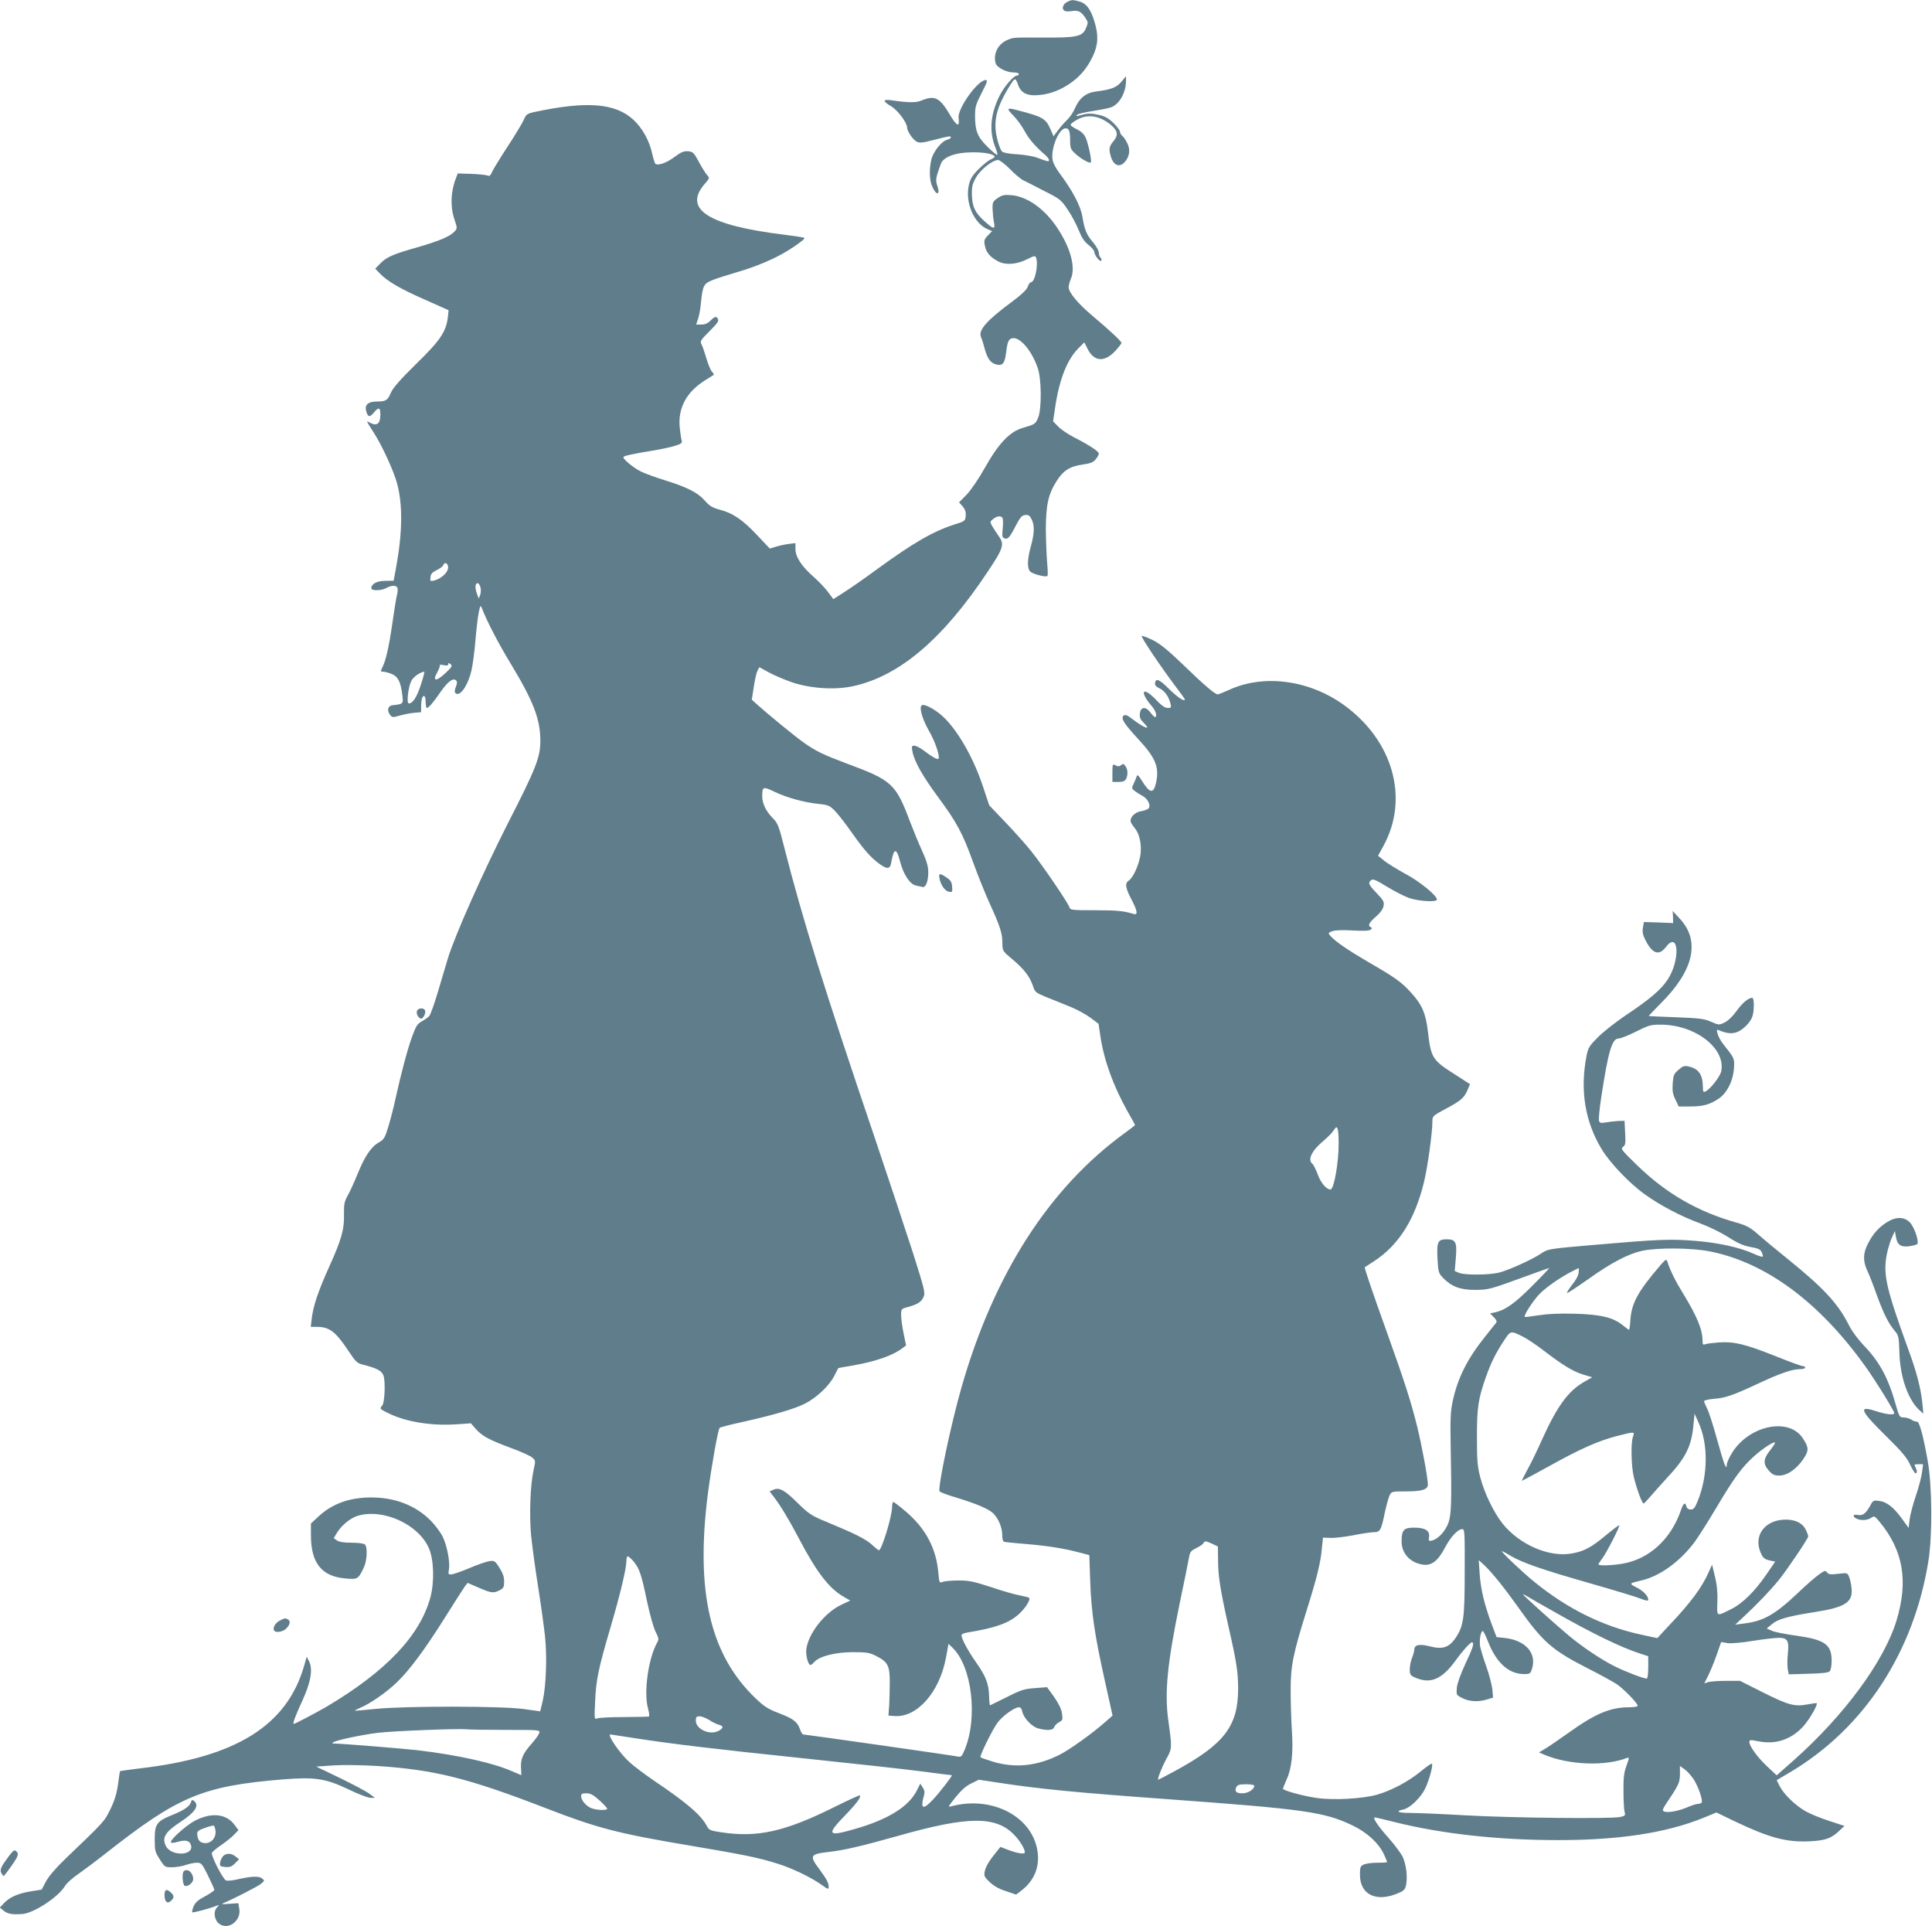 <?xml version="1.0" standalone="no"?>
<!DOCTYPE svg PUBLIC "-//W3C//DTD SVG 20010904//EN"
 "http://www.w3.org/TR/2001/REC-SVG-20010904/DTD/svg10.dtd">
<svg version="1.0" xmlns="http://www.w3.org/2000/svg"
 width="1280pt" height="1276pt" viewBox="0 0 1280 1276"
 preserveAspectRatio="xMidYMid meet">
<g transform="translate(0,1276) scale(0.1,-0.1)"
fill="#607d8b" stroke="none">
<path d="M7070 12747 c-28 -14 -38 -46 -18 -58 7 -5 27 -6 45 -3 44 8 64 -1
91 -40 22 -32 22 -36 8 -70 -24 -59 -59 -66 -286 -65 -204 1 -195 1 -234 -15
-63 -26 -97 -91 -80 -154 8 -29 71 -62 119 -62 19 0 35 -4 35 -10 0 -5 -4 -10
-10 -10 -24 0 -84 -69 -117 -133 -62 -124 -71 -237 -28 -345 10 -24 15 -45 12
-48 -3 -3 -32 21 -64 53 -67 66 -83 105 -83 206 0 59 5 76 44 152 36 69 41 85
27 85 -53 0 -189 -190 -180 -252 8 -65 -12 -56 -62 29 -64 107 -98 123 -184
87 -37 -15 -85 -15 -202 2 -56 8 -55 -7 1 -40 43 -25 106 -109 106 -142 0 -19
28 -65 54 -86 22 -18 40 -17 131 7 89 23 105 26 105 15 0 -5 -11 -12 -25 -16
-36 -9 -91 -77 -104 -129 -15 -61 -14 -136 4 -178 27 -64 57 -63 35 2 -13 39
-11 51 23 145 17 47 99 77 211 77 82 1 146 -13 146 -30 0 -3 -13 -12 -28 -18
-15 -7 -51 -36 -79 -64 -39 -39 -54 -63 -63 -100 -29 -119 33 -264 129 -300
l24 -10 -28 -29 c-24 -25 -27 -34 -20 -67 8 -45 36 -78 89 -105 51 -26 123
-20 194 16 43 22 51 23 56 10 17 -46 -7 -164 -34 -164 -6 0 -16 -13 -21 -30
-8 -20 -41 -52 -107 -101 -165 -122 -221 -186 -203 -231 6 -12 17 -48 25 -79
19 -69 41 -97 83 -105 38 -7 51 12 60 89 8 68 18 87 48 87 51 0 123 -89 161
-200 24 -71 26 -264 3 -324 -18 -45 -21 -47 -104 -71 -85 -25 -159 -102 -250
-264 -41 -73 -91 -146 -120 -177 l-51 -52 24 -27 c17 -20 22 -37 20 -62 -3
-34 -5 -36 -73 -57 -143 -46 -273 -121 -516 -298 -79 -58 -176 -126 -216 -151
l-72 -46 -35 47 c-19 26 -63 72 -97 102 -78 68 -119 131 -119 183 l0 39 -42
-5 c-24 -3 -62 -11 -85 -18 l-43 -13 -84 89 c-93 100 -162 147 -249 169 -48
13 -66 24 -99 61 -46 53 -119 89 -268 135 -58 18 -127 43 -155 57 -48 24 -115
79 -115 94 0 9 56 21 195 44 55 9 122 23 148 32 42 13 48 18 43 37 -4 11 -9
50 -13 87 -11 128 45 232 169 310 29 18 55 34 57 36 2 2 -3 11 -13 22 -9 10
-25 49 -36 87 -11 38 -25 79 -32 92 -11 21 -7 28 50 85 64 64 70 75 51 94 -7
7 -19 2 -39 -18 -20 -21 -38 -29 -63 -29 l-35 0 13 38 c7 20 16 69 19 107 12
116 18 127 83 152 32 12 92 31 133 43 193 55 338 124 454 215 11 8 18 17 15
19 -2 3 -62 12 -132 21 -508 62 -675 170 -526 339 31 36 31 37 13 57 -10 11
-34 50 -54 87 -33 61 -39 67 -71 70 -29 2 -46 -5 -89 -37 -54 -41 -114 -61
-129 -45 -4 5 -13 35 -20 66 -19 87 -65 170 -126 226 -119 109 -310 124 -654
50 -49 -11 -55 -15 -71 -52 -10 -23 -58 -102 -107 -177 -49 -75 -95 -150 -103
-168 -10 -24 -17 -30 -29 -24 -9 4 -57 9 -107 11 l-91 3 -11 -28 c-36 -90 -40
-189 -12 -274 20 -59 20 -62 3 -81 -30 -34 -101 -64 -250 -107 -160 -45 -205
-65 -247 -110 l-30 -31 30 -31 c49 -52 139 -104 301 -175 l155 -69 -5 -47
c-12 -96 -49 -152 -209 -308 -107 -105 -153 -158 -168 -191 -22 -52 -33 -59
-95 -59 -54 0 -79 -21 -70 -59 11 -45 24 -49 53 -13 31 37 42 34 42 -14 0 -63
-23 -79 -72 -53 -23 12 -25 17 30 -70 54 -84 129 -248 152 -331 39 -142 37
-326 -6 -561 l-16 -86 -55 -1 c-56 0 -93 -20 -93 -49 0 -18 67 -17 100 2 32
18 66 19 73 1 3 -8 2 -29 -3 -48 -5 -18 -18 -100 -30 -183 -22 -155 -43 -250
-67 -297 -13 -26 -12 -28 7 -28 11 0 36 -7 56 -15 41 -17 59 -53 69 -137 8
-62 8 -62 -65 -70 -30 -4 -38 -34 -16 -63 13 -18 17 -19 63 -6 26 8 69 16 96
19 l47 4 0 38 c0 21 3 45 6 54 11 29 24 16 24 -24 0 -22 4 -40 8 -40 12 0 41
34 95 112 47 66 80 89 99 70 8 -8 7 -20 -2 -42 -8 -20 -9 -35 -3 -41 29 -29
83 48 107 151 8 36 20 125 26 199 6 73 16 156 22 185 10 47 12 49 21 26 34
-88 110 -234 189 -364 152 -251 198 -370 198 -515 0 -107 -29 -182 -215 -545
-166 -327 -351 -742 -398 -896 -14 -47 -44 -148 -67 -225 -23 -77 -48 -147
-56 -156 -8 -9 -30 -24 -49 -35 -30 -16 -39 -31 -65 -102 -31 -85 -73 -244
-110 -412 -11 -52 -32 -133 -46 -180 -24 -78 -29 -88 -64 -108 -51 -29 -93
-91 -141 -209 -21 -52 -50 -116 -65 -142 -22 -40 -26 -57 -25 -123 3 -102 -17
-171 -99 -352 -72 -160 -105 -257 -115 -343 l-6 -53 40 0 c83 0 124 -31 208
-157 49 -74 59 -84 96 -93 92 -23 125 -40 137 -71 15 -36 9 -184 -8 -201 -19
-19 -15 -23 41 -50 115 -57 282 -84 445 -74 l102 7 31 -36 c42 -48 91 -74 231
-126 65 -24 129 -52 143 -64 24 -20 24 -20 10 -85 -22 -98 -29 -298 -16 -435
7 -66 27 -217 46 -336 19 -119 39 -267 46 -330 14 -134 7 -327 -15 -425 l-17
-71 -107 15 c-147 21 -790 21 -985 1 -75 -8 -137 -13 -137 -11 0 1 17 10 38
19 63 26 173 102 240 167 84 80 186 217 323 435 61 98 119 188 129 202 l18 23
74 -32 c83 -36 97 -38 138 -17 26 14 30 21 30 58 0 31 -9 57 -31 91 -29 46
-32 48 -67 44 -20 -3 -81 -24 -134 -47 -53 -22 -107 -41 -119 -41 -19 0 -21 4
-15 31 9 47 -11 157 -41 219 -15 30 -52 80 -84 111 -98 97 -234 149 -389 149
-145 0 -260 -42 -351 -127 l-49 -46 0 -77 c0 -185 71 -274 231 -287 78 -7 83
-4 119 72 22 45 26 135 8 153 -7 7 -42 12 -88 12 -51 0 -82 5 -97 15 l-22 15
21 35 c28 48 90 99 137 113 168 51 402 -55 472 -213 34 -76 38 -225 10 -329
-70 -253 -293 -488 -687 -722 -76 -44 -209 -114 -218 -114 -9 0 12 56 60 160
54 119 68 204 41 256 l-15 29 -17 -60 c-114 -396 -450 -606 -1089 -680 -71 -9
-131 -17 -131 -18 -1 -1 -7 -40 -13 -87 -9 -63 -22 -106 -51 -166 -42 -84 -34
-75 -303 -333 -60 -58 -107 -113 -124 -146 l-28 -53 -70 -11 c-86 -14 -142
-39 -179 -78 l-28 -30 27 -22 c26 -20 53 -25 119 -21 75 4 239 110 285 185 12
20 50 54 84 77 33 23 119 87 189 142 479 377 639 444 1169 488 214 17 283 7
435 -65 65 -32 132 -57 148 -57 l29 0 -35 26 c-19 15 -106 61 -194 104 l-160
77 115 8 c67 4 189 2 289 -4 379 -25 602 -80 1121 -281 339 -131 473 -166 949
-246 362 -61 459 -81 582 -120 97 -30 223 -91 292 -140 43 -31 47 -32 47 -13
0 26 -14 52 -60 114 -69 92 -64 102 56 116 104 11 222 39 464 107 464 132 650
133 771 5 37 -38 69 -92 69 -114 0 -15 -49 -7 -113 17 l-49 19 -24 -30 c-50
-61 -74 -101 -80 -133 -6 -29 -2 -37 33 -70 27 -26 62 -46 108 -60 l67 -23 34
26 c80 61 119 146 110 242 -21 239 -292 390 -570 318 -28 -8 -27 -6 25 59 37
46 68 74 103 91 l51 25 125 -19 c274 -42 519 -66 1140 -111 890 -65 1022 -83
1209 -172 97 -46 174 -117 209 -190 12 -26 22 -50 22 -53 0 -3 -29 -5 -65 -5
-35 0 -76 -5 -90 -12 -22 -10 -25 -17 -25 -67 0 -134 110 -186 257 -121 35 15
43 24 49 55 10 56 0 137 -24 186 -12 24 -54 80 -93 124 -71 80 -108 135 -90
135 5 0 63 -13 128 -30 316 -79 690 -120 1087 -120 405 0 714 48 958 146 l90
37 126 -61 c228 -108 338 -137 491 -130 105 5 144 19 198 71 l33 31 -101 33
c-56 18 -127 47 -158 65 -68 39 -142 111 -170 165 l-20 40 88 52 c491 291 822
797 918 1405 26 168 24 490 -5 656 -30 170 -56 266 -72 262 -7 -1 -23 4 -36
13 -13 8 -36 15 -52 15 -27 0 -29 3 -56 98 -44 157 -102 266 -194 364 -52 54
-92 108 -115 154 -70 139 -168 244 -402 433 -72 58 -159 130 -195 162 -55 48
-77 60 -143 79 -258 72 -469 194 -662 382 -102 99 -109 108 -92 120 16 12 18
25 14 94 l-4 79 -39 -1 c-22 -1 -58 -5 -81 -9 -35 -6 -44 -5 -49 9 -4 9 3 81
15 159 46 302 71 387 114 387 14 0 66 21 116 46 81 41 98 46 159 46 229 2 435
-154 406 -307 -6 -34 -69 -117 -104 -135 -15 -8 -18 -4 -18 34 -2 80 -30 118
-99 132 -25 5 -37 0 -63 -24 -30 -25 -34 -36 -38 -90 -3 -49 0 -70 18 -106
l22 -46 76 0 c85 0 128 12 189 52 55 37 96 119 101 203 4 64 3 65 -71 158 -15
19 -32 49 -37 67 -8 28 -7 31 8 25 49 -20 79 -24 112 -15 40 11 93 61 109 103
14 37 14 127 0 127 -25 0 -67 -35 -105 -89 -25 -35 -56 -64 -79 -75 -36 -17
-38 -17 -88 5 -45 20 -76 24 -232 30 -99 4 -181 7 -182 8 -1 1 35 38 80 84
218 217 263 412 128 559 l-49 53 2 -40 1 -40 -97 4 -97 3 -6 -36 c-5 -26 -2
-47 14 -79 46 -94 91 -112 137 -52 87 115 98 -87 11 -217 -44 -66 -121 -131
-282 -238 -60 -41 -140 -103 -176 -139 -60 -60 -67 -71 -78 -127 -44 -227 -10
-434 101 -618 55 -90 184 -226 284 -297 102 -74 243 -148 369 -194 55 -20 139
-61 186 -91 64 -41 101 -57 148 -65 50 -9 65 -16 73 -35 6 -13 9 -26 6 -29 -3
-3 -30 6 -61 20 -90 41 -233 73 -388 85 -163 13 -242 10 -669 -27 -302 -26
-305 -27 -348 -56 -62 -42 -218 -112 -282 -128 -68 -16 -225 -17 -264 -1 l-28
12 7 84 c9 108 0 126 -60 126 -60 0 -67 -16 -61 -132 5 -85 7 -93 36 -123 56
-58 114 -80 210 -80 92 0 101 3 342 91 81 30 150 54 152 54 3 0 -48 -54 -114
-120 -117 -117 -177 -159 -246 -174 l-32 -7 25 -25 c17 -17 22 -29 15 -37 -5
-7 -38 -48 -73 -92 -118 -147 -182 -274 -215 -430 -14 -65 -16 -118 -13 -290
7 -368 5 -455 -14 -511 -19 -55 -68 -109 -108 -119 -24 -6 -25 -4 -21 23 6 42
-26 62 -100 62 -68 0 -82 -16 -82 -92 0 -79 56 -140 140 -153 57 -9 100 23
146 110 38 73 86 125 116 125 16 0 17 -21 16 -283 0 -313 -7 -360 -64 -443
-42 -59 -84 -72 -169 -50 -68 17 -101 10 -101 -23 0 -10 -7 -35 -15 -54 -8
-20 -15 -54 -15 -75 0 -33 4 -41 28 -52 107 -50 184 -18 279 114 43 60 94 116
105 116 18 0 6 -39 -44 -143 -31 -67 -53 -128 -56 -157 -4 -48 -4 -49 36 -69
46 -24 105 -27 165 -9 l39 12 -5 57 c-4 31 -22 99 -40 150 -19 52 -37 112 -41
134 -6 41 4 100 18 100 4 0 20 -32 35 -71 55 -140 137 -214 238 -214 40 0 43
2 54 39 30 101 -46 185 -181 200 l-55 6 -34 90 c-48 131 -71 228 -78 330 l-6
90 38 -35 c50 -47 135 -153 223 -277 163 -230 224 -284 457 -403 85 -43 174
-92 198 -108 47 -33 137 -125 137 -142 0 -6 -24 -10 -58 -10 -123 0 -224 -43
-397 -167 -61 -43 -130 -91 -155 -106 l-44 -26 37 -16 c163 -68 403 -77 548
-20 14 5 13 -2 -5 -52 -17 -46 -21 -80 -20 -168 0 -60 3 -122 7 -137 7 -25 4
-28 -30 -35 -64 -13 -721 -6 -1022 11 -157 9 -322 16 -368 16 -81 0 -103 11
-45 23 42 8 115 78 144 138 27 57 54 156 45 165 -3 3 -36 -19 -73 -50 -83 -68
-195 -128 -294 -156 -94 -26 -285 -37 -395 -21 -88 12 -225 50 -225 61 0 4 11
32 24 61 34 73 45 179 35 324 -4 66 -8 183 -8 260 -1 166 15 247 107 540 68
217 91 311 100 410 l7 69 46 -2 c25 -2 94 6 153 17 59 12 122 21 140 21 40 0
47 13 71 131 10 46 24 96 31 112 14 27 16 27 109 27 106 0 145 12 145 46 0 42
-40 259 -71 384 -40 163 -87 308 -199 620 -98 273 -152 432 -148 435 2 1 30
19 63 41 163 107 270 277 330 526 24 100 55 325 55 399 0 35 2 37 89 84 99 52
123 73 145 127 l15 36 -104 67 c-145 92 -155 108 -175 283 -14 121 -40 179
-114 259 -63 69 -104 98 -286 203 -130 76 -211 132 -244 168 -18 21 -18 22 10
33 19 7 66 9 134 5 70 -4 110 -3 120 5 11 8 12 12 3 16 -24 9 -13 31 32 70 29
25 47 49 51 70 6 28 1 38 -45 86 -55 58 -59 68 -36 87 11 9 31 1 104 -44 49
-30 117 -65 150 -76 65 -21 181 -28 181 -9 0 26 -112 118 -205 168 -55 30
-119 69 -143 88 l-42 34 34 62 c175 316 66 704 -265 940 -231 164 -529 202
-758 96 -35 -16 -68 -29 -73 -29 -18 0 -90 61 -230 197 -103 99 -153 139 -203
164 -36 17 -68 29 -71 26 -7 -6 133 -214 228 -339 32 -42 58 -79 58 -81 0 -19
-52 16 -106 70 -64 64 -87 73 -92 37 -1 -13 8 -24 30 -34 34 -16 62 -55 73
-102 6 -25 4 -28 -19 -28 -18 0 -41 16 -78 55 -88 93 -112 55 -27 -43 27 -31
39 -72 21 -72 -5 0 -18 14 -31 31 -31 41 -65 37 -69 -9 -3 -25 3 -39 27 -62
51 -51 4 -35 -76 26 -35 27 -48 32 -59 23 -20 -17 2 -52 96 -154 117 -126 142
-187 119 -291 -17 -75 -41 -71 -95 16 -18 30 -29 40 -32 30 -2 -8 -11 -30 -20
-49 -15 -32 -15 -35 5 -50 11 -9 35 -24 52 -33 36 -20 57 -63 41 -83 -6 -7
-28 -15 -50 -19 -38 -6 -70 -35 -70 -64 0 -8 11 -27 25 -44 33 -39 48 -101 42
-171 -6 -64 -48 -161 -78 -180 -27 -17 -24 -47 16 -123 42 -80 46 -109 13 -98
-61 19 -106 24 -255 24 -152 0 -162 1 -168 20 -10 31 -178 278 -252 370 -37
47 -116 134 -174 195 l-105 110 -38 114 c-62 190 -160 365 -257 463 -47 47
-115 88 -145 88 -30 0 -9 -85 41 -172 41 -71 75 -172 62 -185 -7 -6 -41 12
-94 53 -25 19 -54 34 -65 34 -18 0 -19 -4 -13 -37 12 -67 66 -162 172 -306
122 -165 161 -237 233 -437 29 -80 76 -197 105 -261 70 -153 86 -201 86 -266
1 -53 1 -53 65 -107 76 -63 116 -114 137 -176 14 -43 17 -46 93 -77 44 -17
114 -46 156 -63 42 -17 101 -49 131 -71 l55 -41 12 -80 c23 -159 85 -330 180
-500 28 -48 50 -89 50 -91 0 -2 -30 -25 -67 -52 -501 -364 -867 -933 -1082
-1683 -70 -243 -160 -670 -146 -692 3 -5 52 -24 108 -40 143 -44 220 -77 250
-108 34 -36 57 -92 57 -142 0 -24 5 -42 13 -44 6 -2 74 -9 150 -15 142 -12
248 -29 353 -57 l61 -16 6 -172 c7 -208 30 -361 97 -661 l51 -230 -43 -38
c-85 -76 -241 -188 -307 -221 -150 -76 -296 -91 -444 -46 -43 13 -79 26 -81
29 -6 10 79 183 113 229 33 45 113 102 142 102 10 0 19 -11 22 -29 9 -42 62
-99 105 -111 59 -16 100 -13 106 8 4 11 18 25 32 33 24 12 26 17 20 57 -4 30
-21 65 -52 110 l-47 65 -79 -6 c-71 -5 -92 -11 -186 -59 -59 -29 -109 -54
-112 -55 -3 -2 -6 25 -7 60 -2 82 -21 132 -88 227 -53 76 -94 152 -95 177 0 7
17 15 38 18 185 30 275 62 340 120 45 40 82 99 70 110 -3 3 -30 10 -61 16 -31
5 -117 30 -191 55 -114 37 -146 44 -214 44 -44 0 -92 -4 -105 -9 -24 -9 -24
-9 -31 67 -15 157 -84 287 -214 398 -41 35 -79 64 -84 64 -4 0 -8 -16 -8 -36
0 -60 -69 -284 -87 -284 -3 0 -24 16 -45 36 -42 38 -109 72 -297 150 -105 43
-121 54 -193 124 -89 89 -126 109 -164 91 l-25 -11 29 -38 c41 -53 100 -150
164 -272 117 -223 199 -331 296 -387 l45 -26 -61 -29 c-109 -52 -218 -191
-230 -295 -4 -41 12 -103 28 -103 4 0 15 9 25 20 34 38 140 65 255 65 92 0
111 -3 154 -25 78 -39 91 -64 91 -173 0 -51 -2 -121 -4 -157 l-5 -65 38 -3
c150 -13 300 156 343 385 l17 93 24 -23 c132 -123 173 -469 81 -684 -17 -40
-22 -44 -46 -39 -31 7 -1008 146 -1022 146 -5 0 -14 15 -21 34 -16 49 -45 71
-140 107 -71 27 -96 43 -154 98 -302 289 -399 707 -316 1357 24 182 67 425 78
435 4 4 72 22 152 39 209 47 342 86 412 121 78 39 163 120 195 184 14 27 26
51 27 52 0 0 44 9 96 17 153 27 265 66 329 115 l24 18 -17 82 c-9 45 -16 99
-16 121 0 38 2 40 43 51 65 17 93 35 106 68 12 27 5 53 -69 287 -46 142 -157
477 -247 744 -345 1018 -484 1463 -609 1954 -34 135 -42 154 -74 186 -44 44
-70 97 -70 143 0 67 4 69 83 31 82 -39 199 -71 294 -80 59 -6 70 -11 103 -44
20 -20 70 -84 110 -141 82 -116 127 -168 184 -210 54 -40 74 -38 81 9 17 97
35 97 59 2 22 -83 64 -147 103 -156 16 -3 35 -8 44 -10 22 -6 39 36 39 98 0
38 -10 73 -41 142 -23 50 -59 138 -81 196 -93 247 -119 271 -413 380 -162 61
-207 82 -292 142 -54 38 -235 186 -315 258 l-27 25 13 85 c7 47 18 95 25 108
l12 22 62 -34 c34 -19 105 -49 157 -67 124 -41 285 -51 405 -24 307 68 595
314 891 761 104 156 110 179 69 235 -13 19 -32 47 -41 63 -16 29 -16 30 6 48
27 22 56 23 63 4 3 -8 3 -39 0 -70 -5 -46 -3 -57 11 -62 23 -9 35 4 76 84 29
55 40 68 62 70 21 3 30 -3 42 -27 21 -40 20 -92 -4 -179 -23 -83 -26 -141 -7
-166 12 -17 101 -41 116 -32 4 3 3 40 -1 83 -4 43 -8 143 -9 223 0 162 16 236
70 321 44 71 88 99 171 111 56 8 75 16 90 36 11 13 20 30 20 37 0 15 -63 56
-166 109 -39 20 -86 52 -104 71 l-33 34 13 88 c27 186 79 320 154 395 l40 40
22 -44 c43 -85 112 -89 183 -13 23 25 41 49 41 53 0 11 -78 84 -197 184 -93
79 -153 151 -153 186 0 11 7 37 16 58 31 75 -4 204 -93 337 -82 123 -197 205
-301 214 -49 4 -62 1 -92 -19 -32 -22 -35 -28 -34 -73 1 -28 5 -67 9 -87 10
-50 -1 -49 -64 8 -62 56 -81 97 -82 178 -1 51 4 70 28 111 30 53 110 115 145
115 11 0 45 -26 77 -58 31 -32 70 -65 86 -74 17 -8 80 -40 141 -72 107 -54
114 -59 157 -124 26 -37 58 -98 73 -135 19 -49 37 -77 65 -99 22 -17 39 -38
39 -47 1 -22 37 -68 46 -58 4 4 2 13 -4 19 -7 7 -12 22 -12 34 0 12 -16 42
-36 66 -46 53 -58 84 -73 173 -12 73 -67 175 -153 290 -21 28 -41 65 -44 84
-14 75 41 211 86 211 23 0 30 -20 30 -84 0 -46 4 -56 33 -83 35 -33 96 -68
104 -59 8 8 -17 127 -35 166 -12 24 -31 41 -60 55 -23 11 -41 24 -39 30 2 5
21 20 43 32 70 40 152 27 227 -37 44 -39 47 -66 12 -108 -28 -33 -30 -53 -14
-103 19 -58 58 -70 92 -31 30 35 36 77 18 118 -10 22 -25 45 -34 53 -10 7 -17
20 -17 29 0 8 -20 35 -44 58 -35 33 -57 45 -101 54 -52 11 -72 10 -130 -7 -15
-4 -17 -2 -9 6 6 7 54 18 106 26 53 8 107 19 119 24 56 21 99 98 99 176 l0 30
-30 -36 c-31 -38 -69 -53 -168 -65 -66 -8 -111 -43 -140 -111 -11 -27 -35 -61
-53 -78 -17 -16 -44 -47 -60 -69 l-29 -39 -19 44 c-32 74 -51 85 -217 128 -74
20 -79 15 -32 -33 24 -24 58 -70 75 -102 29 -54 71 -103 138 -161 14 -12 25
-27 25 -34 0 -12 -9 -10 -80 17 -25 9 -83 19 -130 22 -53 2 -91 10 -101 18 -9
8 -24 47 -33 87 -28 116 -4 210 91 360 27 42 32 42 48 -5 16 -48 55 -72 116
-69 75 2 148 26 216 70 73 47 125 107 163 188 36 75 39 139 11 230 -25 82 -53
120 -99 133 -47 13 -52 12 -82 -3z m-4103 -3733 c13 -34 -35 -86 -92 -100 -25
-6 -26 -4 -23 22 2 22 12 33 41 47 21 10 40 24 43 32 8 20 23 19 31 -1z m217
-148 c3 -13 2 -35 -3 -48 l-9 -23 -11 28 c-12 32 -14 60 -5 70 10 10 21 -1 28
-27z m-236 -568 c-61 -56 -85 -51 -50 10 12 22 19 42 15 46 -4 3 8 3 25 0 22
-5 32 -3 32 6 0 10 3 10 15 0 14 -11 9 -19 -37 -62z m-160 -75 c-26 -81 -53
-123 -80 -123 -16 0 -3 111 17 149 13 27 59 59 86 61 3 0 -7 -39 -23 -87z
m6081 -3033 c1 -128 -31 -310 -54 -310 -27 0 -63 42 -84 98 -12 33 -28 65 -36
72 -34 28 -4 88 75 154 26 22 56 52 66 68 16 24 20 25 26 10 4 -9 7 -51 7 -92z
m2464 -721 c369 -75 721 -336 1024 -759 66 -91 193 -297 193 -311 0 -15 -51
-10 -122 13 -119 39 -106 5 68 -166 104 -102 139 -144 159 -189 15 -31 31 -57
36 -57 12 0 11 17 -1 41 -10 17 -7 19 20 19 l31 0 -7 -52 c-3 -29 -21 -98 -40
-154 -19 -55 -38 -127 -42 -158 l-7 -58 -44 61 c-55 76 -101 112 -151 118 -36
5 -41 3 -57 -27 -30 -56 -52 -73 -84 -66 -33 6 -39 -8 -10 -24 28 -15 73 -12
98 5 20 14 23 13 57 -28 156 -190 190 -392 111 -652 -82 -270 -346 -629 -682
-927 l-112 -99 -62 58 c-65 61 -119 135 -119 163 0 15 6 15 58 5 113 -24 217
10 297 96 39 42 101 147 91 156 -1 2 -29 -2 -60 -8 -87 -16 -127 -5 -295 79
l-153 77 -92 0 c-50 0 -103 -4 -118 -8 l-27 -9 25 49 c13 26 39 88 56 136 l31
89 42 -7 c27 -3 92 2 169 15 70 11 146 20 171 20 58 0 69 -19 60 -106 -4 -35
-4 -80 -1 -100 l7 -36 129 4 c89 2 133 7 142 16 8 8 13 37 13 70 0 109 -45
140 -239 167 -66 9 -136 23 -155 31 l-36 16 34 28 c39 34 108 53 286 81 200
31 252 65 242 157 -2 26 -10 60 -16 75 -11 28 -12 28 -73 21 -51 -6 -63 -4
-73 9 -11 15 -16 14 -56 -15 -24 -17 -88 -73 -141 -124 -148 -140 -226 -184
-353 -199 l-59 -8 62 58 c85 79 170 168 228 239 56 70 194 274 194 288 0 6 -7
24 -15 42 -22 46 -68 69 -134 69 -136 0 -215 -103 -167 -217 16 -38 27 -47 68
-55 l29 -6 -58 -85 c-75 -110 -158 -192 -230 -228 -104 -52 -98 -55 -95 46 2
61 -2 111 -16 167 l-19 80 -21 -47 c-45 -103 -123 -208 -264 -356 l-78 -84
-102 22 c-257 55 -492 171 -713 351 -71 57 -215 193 -215 203 0 2 25 -10 55
-29 79 -47 211 -93 530 -184 154 -44 304 -89 333 -101 38 -15 52 -17 52 -7 0
24 -32 58 -78 81 -50 26 -50 27 32 46 122 28 254 123 352 253 25 34 90 136
144 227 116 196 171 271 250 342 61 55 140 105 140 90 0 -5 -16 -29 -35 -53
-43 -54 -45 -88 -6 -131 24 -27 36 -33 69 -33 53 0 115 43 160 110 37 55 37
76 -4 137 -94 144 -366 83 -475 -107 -16 -27 -29 -59 -29 -70 -1 -19 -1 -19
-12 -1 -6 10 -30 90 -54 177 -24 87 -52 176 -64 198 -11 22 -20 44 -20 49 0 5
28 12 63 15 79 6 130 24 297 102 145 68 224 95 277 95 18 0 33 5 33 10 0 6 -7
10 -16 10 -9 0 -89 29 -178 65 -201 80 -277 99 -376 92 -41 -3 -83 -8 -92 -12
-15 -6 -18 -2 -18 21 0 75 -36 162 -126 310 -55 89 -88 156 -108 218 -6 17
-11 13 -44 -24 -149 -174 -192 -251 -200 -361 -2 -38 -7 -69 -9 -69 -2 0 -21
14 -42 31 -65 52 -145 71 -316 76 -99 3 -180 -1 -240 -10 -49 -8 -92 -13 -93
-11 -10 7 56 109 97 151 46 47 140 112 219 152 l42 21 0 -20 c0 -26 -14 -54
-53 -103 -16 -21 -27 -40 -25 -43 3 -2 65 39 139 91 154 110 267 169 359 189
104 22 332 20 453 -5z m-1241 -565 c26 -13 87 -54 134 -90 129 -99 197 -140
263 -160 l60 -18 -51 -29 c-109 -62 -181 -161 -284 -389 -30 -68 -73 -156 -95
-195 -22 -40 -38 -73 -36 -73 2 0 82 43 178 96 211 117 324 167 448 200 121
31 123 31 110 -3 -15 -40 -12 -193 5 -266 18 -76 55 -177 65 -177 4 0 24 21
45 46 21 25 71 80 110 123 123 132 162 208 175 346 l8 80 25 -56 c66 -142 65
-349 -3 -520 -20 -49 -28 -59 -47 -59 -15 0 -26 7 -29 20 -8 32 -20 24 -37
-26 -65 -190 -210 -323 -387 -353 -73 -12 -159 -15 -159 -4 0 3 12 21 26 40
28 37 118 212 112 218 -2 3 -42 -27 -88 -65 -97 -81 -143 -106 -225 -121 -150
-28 -349 58 -461 199 -58 74 -117 195 -146 302 -19 74 -23 109 -23 270 0 199
9 255 61 402 34 95 66 158 117 235 46 70 44 69 129 27z m-2061 -1371 l38 -18
1 -91 c0 -104 15 -198 69 -439 53 -231 64 -305 64 -410 0 -251 -92 -370 -422
-549 -57 -31 -105 -56 -107 -56 -9 0 23 82 53 137 39 71 39 71 13 258 -25 184
-6 376 75 770 30 143 58 280 62 305 7 39 13 47 48 64 22 11 44 25 48 33 10 17
13 16 58 -4z m-3835 -115 c40 -48 53 -85 90 -263 19 -89 44 -180 58 -206 21
-41 22 -49 10 -70 -59 -105 -90 -329 -61 -436 10 -37 11 -54 3 -55 -6 -1 -81
-2 -166 -3 -85 0 -164 -4 -174 -9 -18 -9 -19 -4 -13 115 6 139 21 214 102 489
61 207 105 388 105 438 0 17 4 32 9 32 5 0 22 -15 37 -32z m6114 -343 c245
-139 429 -228 558 -270 l52 -17 0 -74 c0 -42 -4 -74 -10 -74 -22 0 -139 45
-212 81 -88 44 -212 127 -301 201 -80 66 -307 270 -307 276 0 2 15 -5 33 -16
17 -11 102 -59 187 -107z m-5612 -709 c20 -14 50 -28 65 -32 33 -8 31 -24 -6
-42 -57 -28 -147 14 -147 69 0 24 4 29 25 29 14 0 42 -11 63 -24z m-1346 -66
c222 0 226 0 221 -20 -3 -11 -25 -42 -48 -68 -60 -67 -77 -105 -73 -163 1 -27
2 -49 2 -49 -1 0 -27 11 -59 25 -125 56 -358 108 -625 140 -98 11 -496 44
-562 45 -9 1 -8 3 2 9 26 15 191 49 295 62 106 12 526 29 585 23 19 -2 137 -4
262 -4z m855 -55 c246 -38 511 -70 1133 -135 316 -33 662 -71 767 -85 106 -14
195 -25 199 -25 8 0 -84 -120 -130 -167 -60 -64 -79 -55 -56 27 8 27 6 39 -7
59 l-16 25 -23 -46 c-54 -107 -192 -192 -409 -254 -183 -53 -192 -40 -65 91
74 76 107 121 97 131 -3 3 -76 -31 -163 -74 -333 -166 -514 -207 -757 -170
-69 10 -80 15 -92 38 -39 75 -131 155 -354 305 -57 39 -129 93 -159 120 -65
58 -152 185 -128 185 2 0 75 -11 163 -25z m7015 -274 c31 -49 61 -138 52 -152
-3 -5 -14 -9 -24 -9 -10 0 -40 -9 -67 -21 -60 -26 -130 -39 -156 -30 -17 6
-15 13 28 77 67 100 75 117 75 174 l0 51 31 -22 c17 -12 45 -43 61 -68z
m-2912 -41 c0 -24 -41 -50 -79 -50 -42 0 -54 13 -39 43 7 13 21 17 63 17 30 0
55 -4 55 -10z m-4336 -99 c30 -27 52 -52 49 -55 -12 -12 -84 -6 -113 9 -33 17
-60 52 -60 77 0 14 8 18 35 18 28 0 46 -10 89 -49z"/>
<path d="M7370 7640 l0 -60 40 0 c29 0 42 5 50 19 14 27 13 64 -4 86 -11 16
-16 17 -29 6 -12 -9 -21 -10 -36 -1 -20 10 -21 8 -21 -50z"/>
<path d="M6225 6938 c9 -44 37 -82 64 -86 20 -3 22 0 19 34 -2 31 -10 43 -37
61 -46 31 -54 29 -46 -9z"/>
<path d="M2763 6064 c-7 -18 6 -45 25 -52 14 -4 35 35 28 54 -7 19 -45 18 -53
-2z"/>
<path d="M12499 4662 c-53 -34 -92 -78 -124 -142 -32 -62 -33 -113 -5 -175 13
-27 43 -103 66 -169 45 -122 75 -182 119 -235 24 -28 26 -39 29 -143 5 -164
59 -315 136 -383 l23 -20 -7 70 c-10 98 -38 206 -92 353 -145 400 -167 492
-146 620 7 38 22 91 34 118 l22 49 7 -39 c9 -53 32 -69 89 -62 24 4 48 10 52
14 14 14 -18 112 -48 143 -38 40 -93 40 -155 1z"/>
<path d="M1853 2024 c-29 -15 -48 -48 -37 -66 11 -17 61 -8 82 15 26 27 28 52
6 61 -19 7 -13 8 -51 -10z"/>
<path d="M1265 821 c-8 -28 -48 -54 -127 -86 -99 -40 -113 -59 -113 -159 0
-75 2 -85 34 -134 32 -51 34 -52 81 -52 26 0 67 7 90 15 23 8 57 15 74 15 30
0 34 -5 74 -85 23 -47 42 -89 42 -95 0 -5 -28 -24 -61 -42 -46 -24 -65 -41
-76 -66 -8 -19 -12 -37 -9 -40 5 -5 112 24 161 43 20 8 20 8 1 -13 -25 -29
-15 -86 20 -109 61 -40 144 26 129 103 l-6 36 -62 -4 c-46 -4 -55 -2 -36 5 61
25 227 110 249 128 24 21 24 21 5 36 -22 16 -70 14 -166 -8 -31 -7 -63 -10
-72 -6 -20 8 -100 164 -93 182 2 8 31 31 63 53 32 22 70 53 85 69 l28 29 -23
31 c-54 76 -149 89 -259 35 -63 -31 -178 -135 -165 -148 4 -4 25 -2 47 5 51
15 78 7 86 -25 17 -68 -130 -72 -166 -5 -29 56 -7 94 95 161 99 65 127 109 91
139 -11 10 -16 8 -21 -8z m163 -192 c4 -43 -27 -79 -67 -79 -34 0 -51 18 -54
55 -2 23 4 29 48 45 28 10 55 17 60 16 6 -1 11 -18 13 -37z"/>
<path d="M58 463 c-53 -72 -61 -89 -48 -114 7 -11 13 -19 15 -17 20 21 79 105
87 124 9 20 8 28 -3 39 -13 13 -19 9 -51 -32z"/>
<path d="M1477 463 c-8 -10 -17 -29 -19 -43 -3 -22 1 -25 34 -28 30 -3 43 2
65 24 l27 27 -23 18 c-29 24 -63 24 -84 2z"/>
<path d="M1217 363 c-13 -13 -7 -91 7 -96 20 -8 56 21 56 44 0 44 -39 76 -63
52z"/>
<path d="M1090 207 c0 -45 18 -62 42 -40 23 20 23 36 0 56 -28 26 -42 20 -42
-16z"/>
</g>
</svg>
